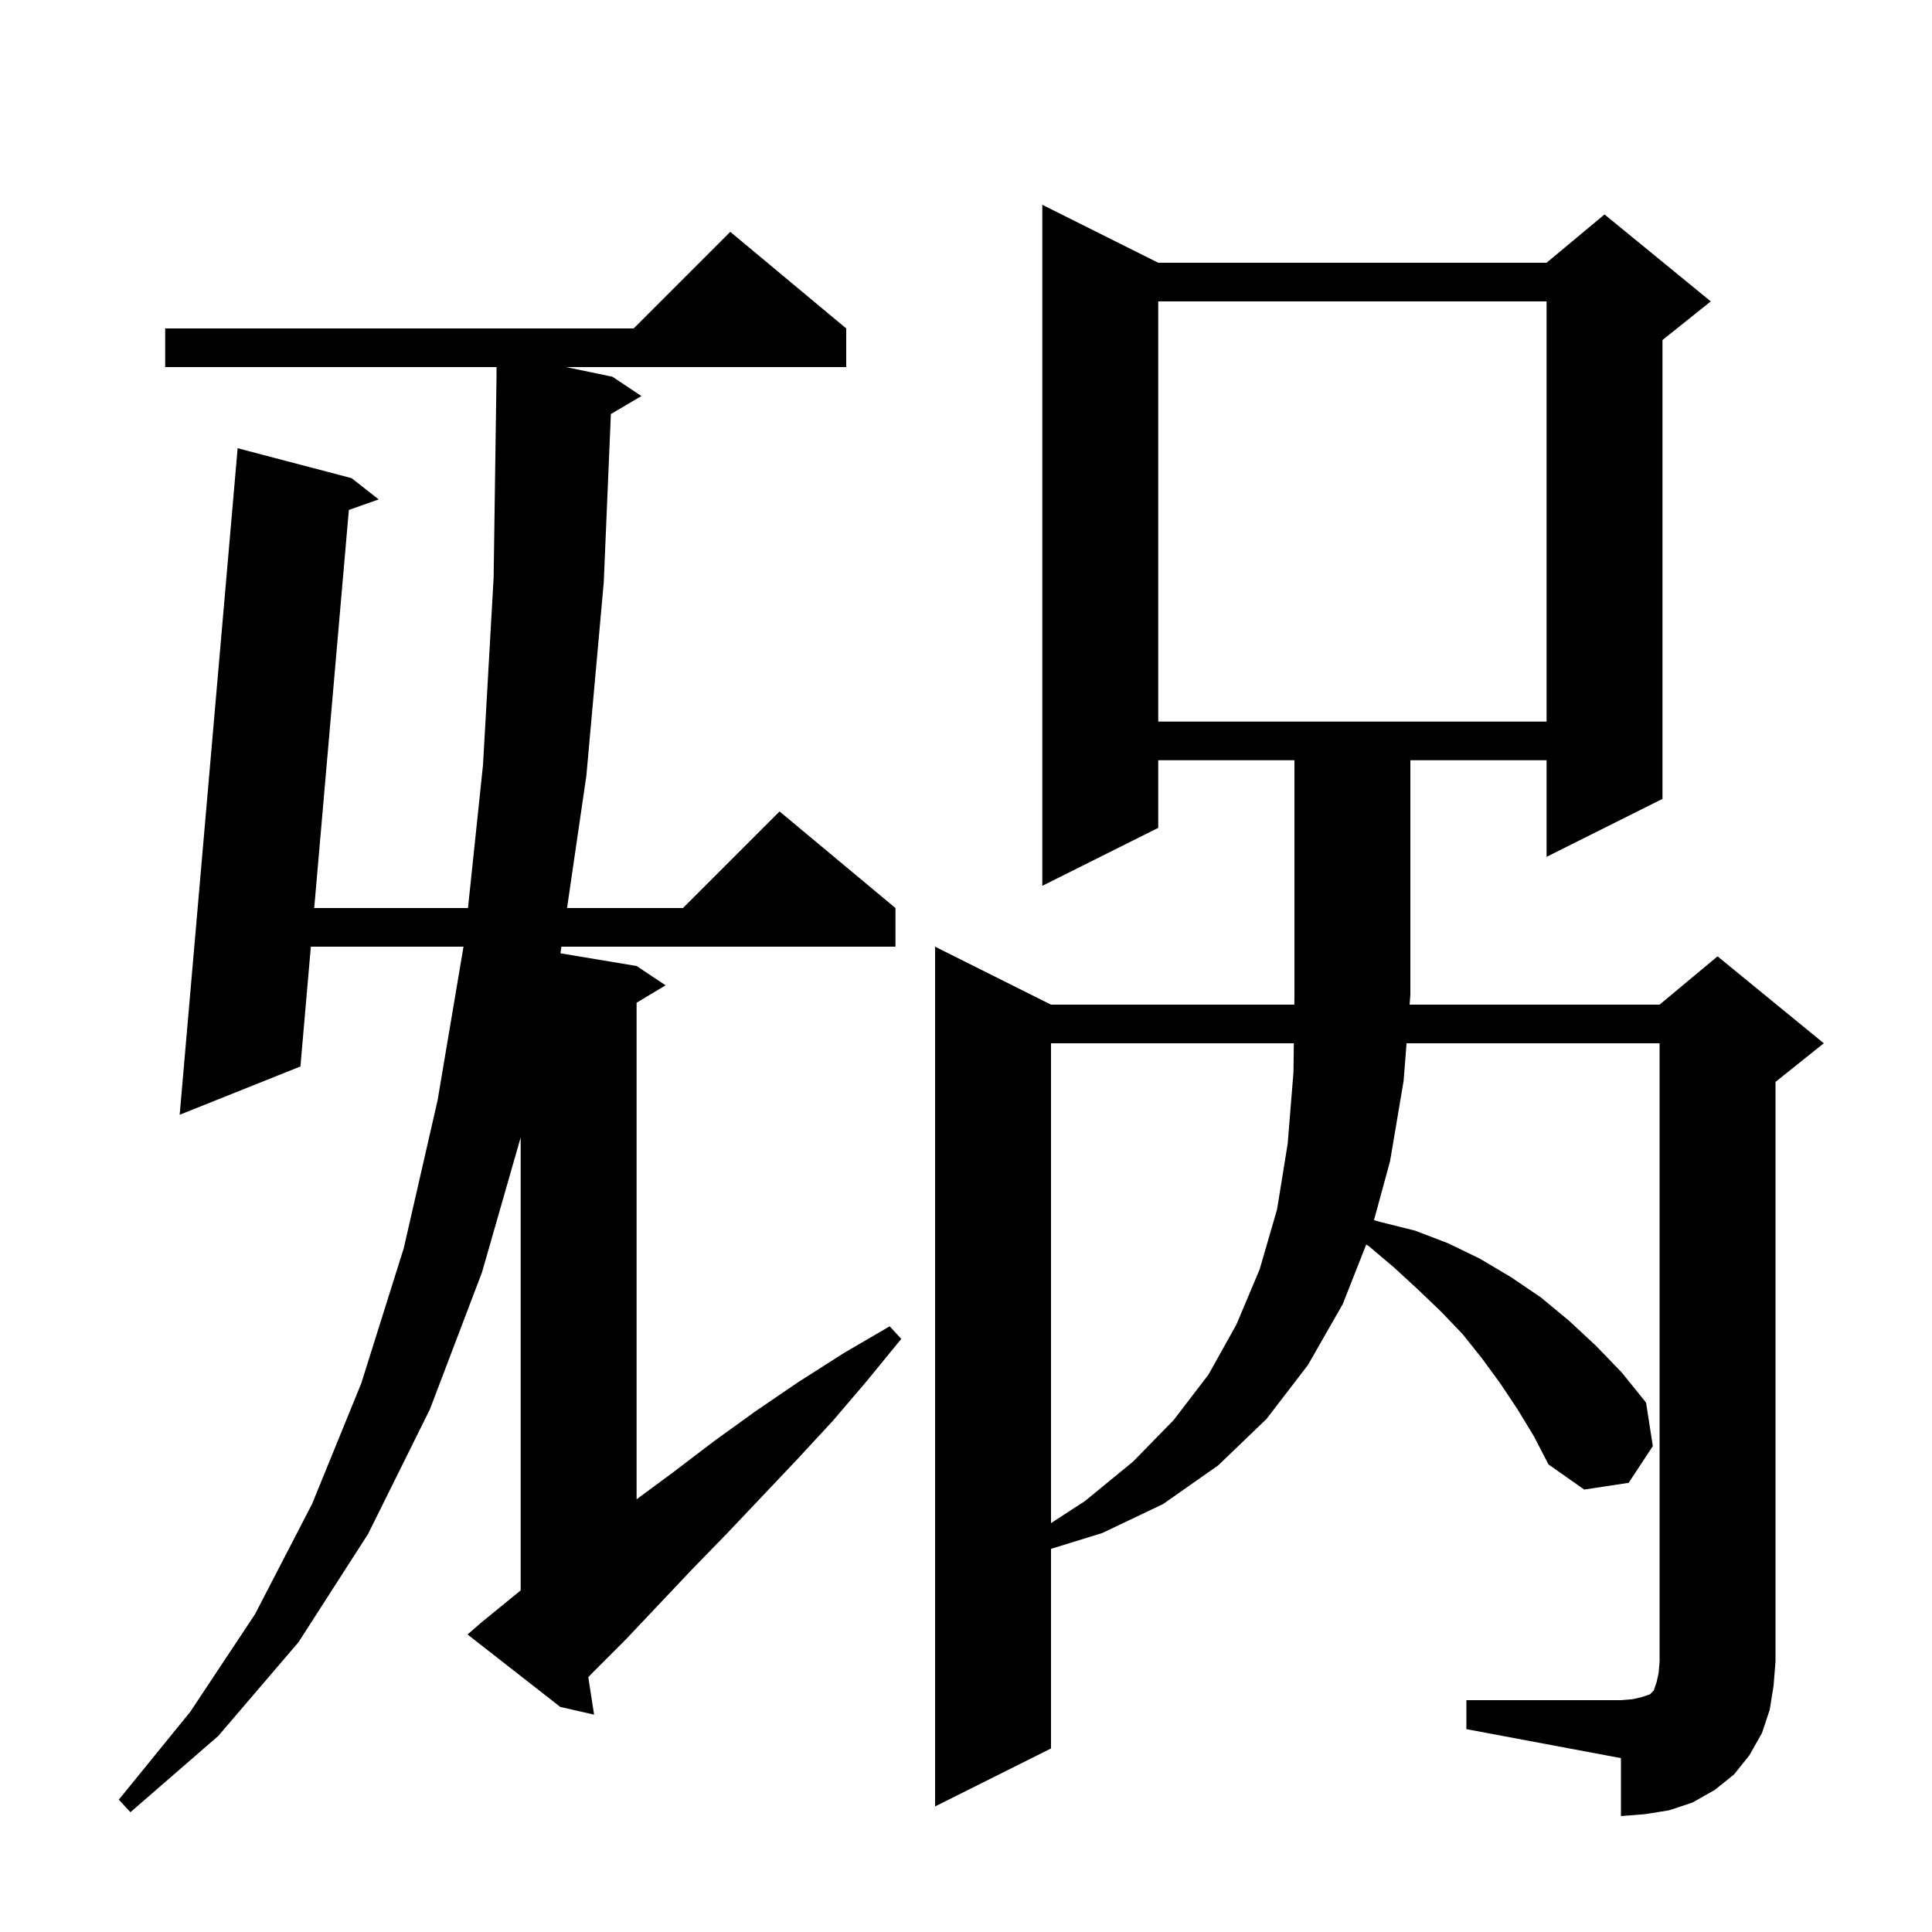<svg xmlns="http://www.w3.org/2000/svg" xmlns:xlink="http://www.w3.org/1999/xlink" version="1.1" baseProfile="full" viewBox="0 0 200 200" width="200" height="200"><g fill="currentColor"><path d="M 151.8 176.0 L 167.8 176.0 L 169.0 175.9 L 169.9 175.7 L 170.8 175.4 L 171.2 175.0 L 171.5 174.1 L 171.7 173.2 L 171.8 172.0 L 171.8 108.0 L 145.607 108.0 L 145.3 111.9 L 143.9 120.2 L 142.234 126.31 L 142.9 126.5 L 146.5 127.4 L 149.9 128.7 L 153.2 130.3 L 156.4 132.2 L 159.5 134.3 L 162.4 136.7 L 165.2 139.3 L 167.9 142.1 L 170.4 145.2 L 171.1 149.7 L 168.6 153.5 L 164.0 154.2 L 160.3 151.6 L 158.8 148.7 L 157.1 145.9 L 155.3 143.2 L 153.4 140.6 L 151.4 138.1 L 149.2 135.8 L 146.8 133.5 L 144.3 131.2 L 141.7 129.0 L 141.43 128.838 L 139.0 135.0 L 135.4 141.3 L 131.1 146.9 L 126.1 151.7 L 120.4 155.7 L 114.1 158.7 L 108.8 160.337 L 108.8 181.0 L 96.8 187.0 L 96.8 98.0 L 108.8 104.0 L 133.988 104.0 L 134.0 103.0 L 134.0 78.7 L 119.9 78.7 L 119.9 85.7 L 107.9 91.7 L 107.9 21.2 L 119.9 27.2 L 160.1 27.2 L 166.1 22.2 L 177.1 31.2 L 172.1 35.2 L 172.1 82.7 L 160.1 88.7 L 160.1 78.7 L 146.0 78.7 L 146.0 103.0 L 145.921 104.0 L 171.8 104.0 L 177.8 99.0 L 188.8 108.0 L 183.8 112.0 L 183.8 172.0 L 183.6 174.5 L 183.2 177.0 L 182.4 179.4 L 181.1 181.7 L 179.5 183.7 L 177.5 185.3 L 175.2 186.6 L 172.8 187.4 L 170.3 187.8 L 167.8 188.0 L 167.8 182.0 L 151.8 179.0 Z M 49.9 167.9 L 53.7 164.8 L 53.9 164.641 L 53.9 117.744 L 49.9 131.7 L 44.5 145.9 L 38.1 158.8 L 30.9 170.0 L 22.6 179.7 L 13.5 187.6 L 12.3 186.3 L 19.7 177.2 L 26.4 167.1 L 32.3 155.7 L 37.4 143.2 L 41.8 129.2 L 45.3 113.9 L 47.982 98.0 L 32.179 98.0 L 31.1 110.4 L 18.6 115.4 L 24.6 46.4 L 36.4 49.5 L 39.2 51.7 L 36.114 52.789 L 32.527 94.0 L 48.446 94.0 L 50.0 79.2 L 51.1 59.8 L 51.4 38.9 L 51.4 38.0 L 17.1 38.0 L 17.1 34.0 L 65.6 34.0 L 75.6 24.0 L 87.6 34.0 L 87.6 38.0 L 58.6 38.0 L 63.4 39.0 L 66.4 41.0 L 63.237 42.861 L 62.5 60.3 L 60.7 80.3 L 58.701 94.0 L 70.7 94.0 L 80.7 84.0 L 92.7 94.0 L 92.7 98.0 L 58.117 98.0 L 58.017 98.686 L 65.9 100.0 L 68.9 102.0 L 65.9 103.8 L 65.9 155.205 L 69.7 152.4 L 73.9 149.2 L 78.2 146.1 L 82.6 143.1 L 87.3 140.1 L 92.1 137.3 L 93.3 138.6 L 89.7 143.0 L 86.2 147.1 L 82.5 151.1 L 75.3 158.7 L 71.7 162.4 L 68.2 166.1 L 64.8 169.7 L 61.3 173.2 L 60.9 173.625 L 61.5 177.5 L 58.0 176.7 L 48.4 169.2 Z M 108.8 108.0 L 108.8 157.672 L 112.3 155.4 L 117.3 151.3 L 121.5 147.0 L 125.1 142.3 L 128.0 137.1 L 130.4 131.4 L 132.2 125.2 L 133.3 118.4 L 133.9 111.0 L 133.938 108.0 Z M 119.9 31.2 L 119.9 74.7 L 160.1 74.7 L 160.1 31.2 Z "/></g></svg>